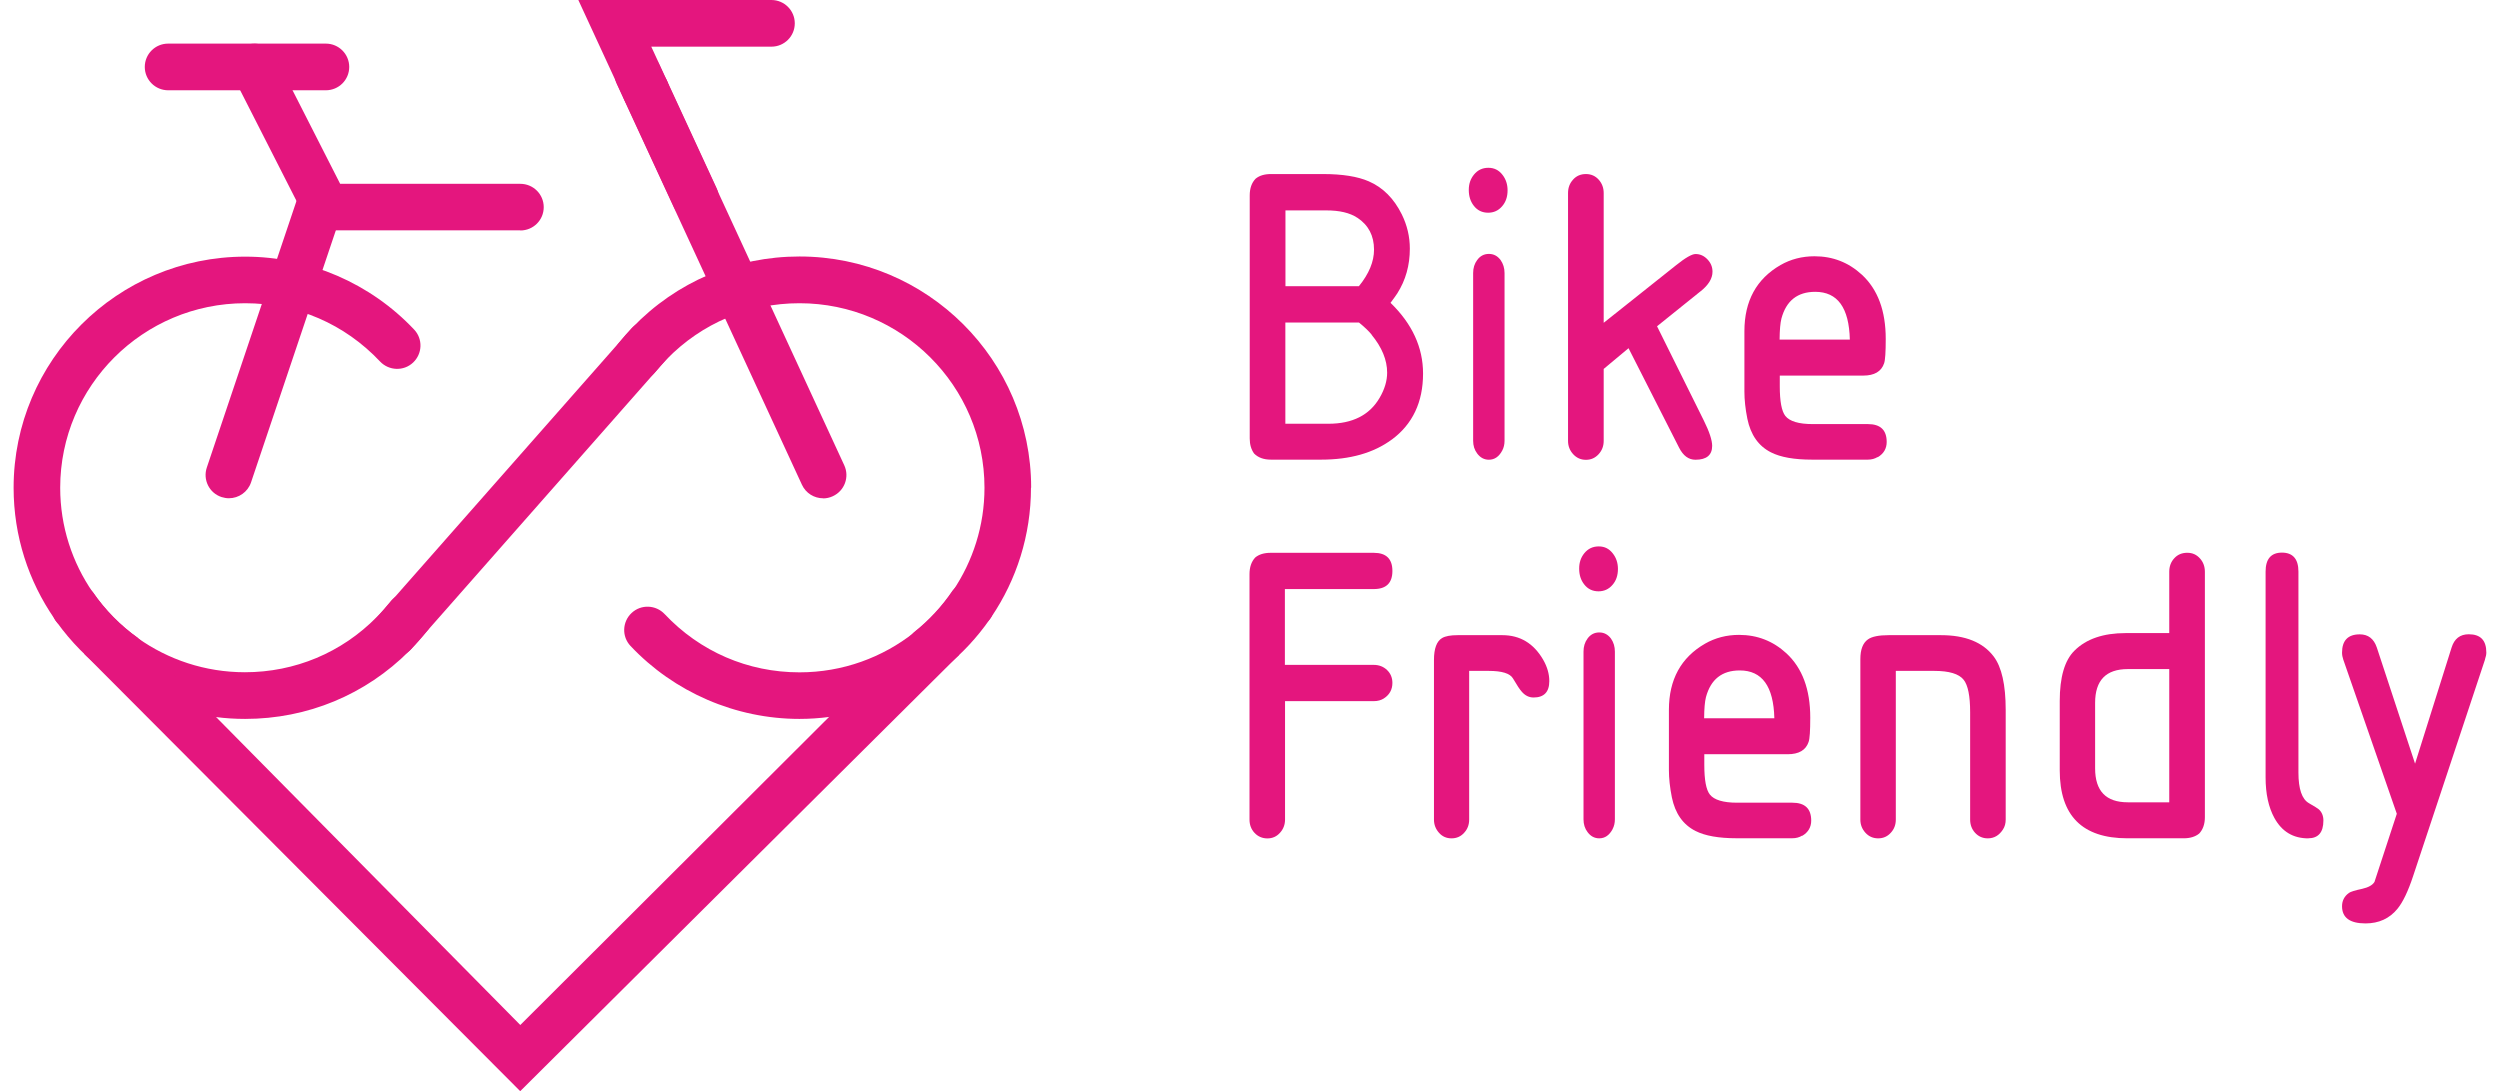 <svg width="126" height="55" viewBox="0 0 126 55" fill="none" xmlns="http://www.w3.org/2000/svg">
<g clip-path="url(#clip0_196_6406)">
<path d="M21.661 31.6L21.609 31.696L21.539 31.783C21.271 32.12 21 32.43 20.72 32.714C20.689 32.749 20.663 32.78 20.628 32.806C18.428 35.013 15.493 36.233 12.356 36.233C11.857 36.233 11.371 36.202 10.889 36.141C8.852 35.888 6.981 35.105 5.408 33.943C4.431 33.217 3.577 32.347 2.867 31.363C2.867 31.363 2.863 31.359 2.858 31.355C2.819 31.298 2.78 31.241 2.74 31.184C2.74 31.184 2.74 31.18 2.74 31.176C1.443 29.3 0.686 27.027 0.686 24.584C0.686 18.159 5.921 12.935 12.361 12.935C15.572 12.935 18.674 14.277 20.873 16.611C21.32 17.084 21.293 17.827 20.82 18.273C20.347 18.718 19.602 18.692 19.155 18.22C17.372 16.327 14.959 15.283 12.356 15.283C7.213 15.283 3.034 19.453 3.034 24.584C3.034 26.538 3.643 28.356 4.677 29.851C5.294 30.747 6.065 31.53 6.95 32.159V32.163C8.475 33.243 10.337 33.881 12.343 33.881C14.862 33.881 17.224 32.893 18.985 31.101C18.989 31.097 18.998 31.088 19.002 31.084C19.226 30.861 19.449 30.607 19.664 30.336C20.005 29.89 20.632 29.738 21.144 30.009C21.718 30.31 21.942 31.018 21.64 31.591L21.661 31.6Z" fill="#E4167E"/>
<path d="M51.961 24.584C51.961 26.984 51.23 29.217 49.981 31.071C49.946 31.128 49.907 31.18 49.867 31.237C49.25 32.12 48.514 32.915 47.681 33.593H47.677C46.034 34.943 44.019 35.848 41.806 36.132C41.312 36.198 40.803 36.233 40.291 36.233C37.08 36.233 33.978 34.891 31.779 32.557C31.332 32.085 31.358 31.342 31.831 30.896C32.304 30.45 33.049 30.476 33.496 30.948C35.279 32.841 37.693 33.886 40.295 33.886C42.477 33.886 44.483 33.134 46.074 31.879C46.831 31.28 47.493 30.568 48.032 29.768C49.031 28.286 49.618 26.503 49.618 24.584C49.618 19.453 45.434 15.283 40.295 15.283C37.75 15.283 35.375 16.284 33.601 18.106L33.592 18.115C33.592 18.115 33.575 18.133 33.566 18.141C33.378 18.338 33.198 18.543 33.032 18.744C32.629 19.252 31.884 19.334 31.375 18.928C30.867 18.521 30.788 17.783 31.196 17.276L31.218 17.25C31.419 16.996 31.638 16.751 31.871 16.511C34.092 14.203 37.084 12.927 40.295 12.927C46.731 12.927 51.97 18.15 51.97 24.575L51.961 24.584Z" fill="#E4167E"/>
<path d="M19.838 33.111C19.562 33.111 19.286 33.015 19.062 32.819C18.576 32.39 18.528 31.647 18.957 31.162L31.824 16.559C32.253 16.073 32.998 16.025 33.484 16.454C33.971 16.882 34.019 17.625 33.59 18.11L20.723 32.714C20.491 32.976 20.166 33.111 19.838 33.111Z" fill="#E4167E"/>
<path d="M49.977 31.069C49.946 31.126 49.907 31.182 49.863 31.235C49.85 31.252 49.832 31.27 49.819 31.287L48.785 31.204L48.325 33.018L26.219 54.995L4.244 32.953L4.38 32.113L2.926 31.427C2.926 31.427 2.882 31.384 2.869 31.362C2.869 31.362 2.864 31.357 2.86 31.353C2.816 31.3 2.772 31.244 2.742 31.182C2.742 31.182 2.742 31.178 2.742 31.174C2.492 30.737 2.545 30.168 2.913 29.788C3.359 29.316 4.104 29.299 4.577 29.744L4.608 29.771L4.687 29.849C5.305 30.745 6.076 31.528 6.96 32.157V32.162L10.886 36.135L26.223 51.66L41.793 36.126L45.99 31.939L46.056 31.869C46.814 31.27 47.475 30.557 48.014 29.758L48.084 29.683C48.527 29.207 49.271 29.18 49.749 29.622C50.156 29.998 50.235 30.601 49.972 31.06L49.977 31.069Z" fill="#E4167E"/>
<path d="M35.05 11.146C34.603 11.146 34.178 10.893 33.98 10.464L29.148 0H38.878C39.527 0 40.057 0.525 40.057 1.176C40.057 1.827 39.531 2.352 38.878 2.352H32.824L36.118 9.485C36.39 10.075 36.132 10.77 35.54 11.041C35.382 11.115 35.212 11.15 35.05 11.15V11.146Z" fill="#E4167E"/>
<path d="M16.422 4.55H8.475C7.827 4.55 7.297 4.025 7.297 3.374C7.297 2.723 7.823 2.198 8.475 2.198H16.422C17.071 2.198 17.601 2.723 17.601 3.374C17.601 4.025 17.075 4.55 16.422 4.55Z" fill="#E4167E"/>
<path d="M26.226 11.608H15.698L11.777 3.906C11.484 3.329 11.716 2.621 12.294 2.328C12.873 2.035 13.582 2.267 13.876 2.844L17.144 9.265H26.226C26.874 9.265 27.404 9.789 27.404 10.441C27.404 11.092 26.879 11.616 26.226 11.616V11.608Z" fill="#E4167E"/>
<path d="M32.548 5.74C32.246 5.74 31.948 5.627 31.716 5.395C31.256 4.936 31.256 4.193 31.716 3.734C32.176 3.275 32.921 3.275 33.381 3.734C33.841 4.193 33.841 4.936 33.381 5.395C33.149 5.627 32.851 5.74 32.548 5.74Z" fill="#E4167E"/>
<path d="M11.54 25.112C11.417 25.112 11.29 25.091 11.163 25.051C10.545 24.846 10.217 24.181 10.423 23.565L15.053 9.801C15.259 9.185 15.925 8.857 16.543 9.062C17.161 9.268 17.489 9.932 17.283 10.548L12.652 24.313C12.486 24.802 12.03 25.112 11.535 25.112H11.54Z" fill="#E4167E"/>
<path d="M41.487 25.114C41.04 25.114 40.615 24.861 40.418 24.432L31.083 4.225C30.811 3.635 31.07 2.94 31.661 2.669C32.252 2.398 32.949 2.656 33.221 3.246L42.552 23.453C42.823 24.043 42.565 24.738 41.974 25.009C41.816 25.084 41.645 25.119 41.483 25.119L41.487 25.114Z" fill="#E4167E"/>
<path d="M70.14 22.157C69.229 22.829 68.042 23.166 66.583 23.166H64.055C63.687 23.166 63.407 23.061 63.205 22.856C63.061 22.655 62.986 22.406 62.986 22.1V9.848C62.986 9.494 63.083 9.214 63.28 9.009C63.468 8.851 63.727 8.772 64.055 8.772H66.679C67.656 8.772 68.427 8.895 68.988 9.14C69.702 9.45 70.254 10.005 70.653 10.809C70.92 11.356 71.056 11.928 71.056 12.531C71.056 13.371 70.846 14.123 70.421 14.791C70.368 14.874 70.254 15.032 70.083 15.263C71.174 16.321 71.722 17.51 71.722 18.826C71.722 20.268 71.196 21.378 70.145 22.157H70.14ZM68.41 10.976C68.033 10.726 67.512 10.604 66.846 10.604H64.787V14.424H68.489C68.997 13.799 69.251 13.187 69.251 12.584C69.251 11.88 68.971 11.347 68.414 10.976H68.41ZM69.133 16.867C68.971 16.671 68.756 16.47 68.493 16.256H64.782V21.357H66.955C68.16 21.357 69.023 20.924 69.531 20.054C69.785 19.621 69.912 19.197 69.912 18.782C69.912 18.144 69.65 17.506 69.128 16.872L69.133 16.867Z" fill="#E4167E"/>
<path d="M75.005 10.721C74.702 10.721 74.457 10.603 74.277 10.367C74.111 10.153 74.027 9.891 74.027 9.576C74.027 9.261 74.115 9.017 74.286 8.802C74.475 8.571 74.715 8.457 75.013 8.457C75.311 8.457 75.544 8.575 75.728 8.815C75.898 9.034 75.982 9.296 75.982 9.594C75.982 9.921 75.889 10.192 75.701 10.402C75.517 10.616 75.281 10.721 74.996 10.721H75.005ZM75.714 22.706C75.548 23.017 75.325 23.17 75.04 23.17C74.803 23.17 74.606 23.065 74.453 22.86C74.312 22.676 74.246 22.462 74.246 22.212V13.764C74.246 13.51 74.312 13.291 74.448 13.108C74.597 12.902 74.794 12.797 75.04 12.797C75.285 12.797 75.478 12.902 75.631 13.108C75.763 13.296 75.829 13.514 75.829 13.764V22.217C75.829 22.401 75.788 22.567 75.714 22.706Z" fill="#E4167E"/>
<path d="M85.706 14.682L83.515 16.444L85.868 21.186C86.153 21.759 86.293 22.187 86.293 22.471C86.293 22.934 86.012 23.171 85.452 23.171C85.105 23.171 84.834 22.97 84.628 22.567L82.078 17.549L80.826 18.594V22.222C80.826 22.48 80.742 22.703 80.576 22.886C80.4 23.079 80.19 23.175 79.931 23.175C79.673 23.175 79.458 23.079 79.283 22.886C79.117 22.703 79.029 22.48 79.029 22.222V9.73C79.029 9.463 79.112 9.24 79.283 9.052C79.45 8.864 79.669 8.772 79.931 8.772C80.194 8.772 80.409 8.869 80.58 9.061C80.742 9.245 80.826 9.467 80.826 9.73V16.269L84.47 13.371C84.943 12.991 85.272 12.803 85.456 12.803C85.688 12.803 85.886 12.894 86.056 13.073C86.227 13.253 86.31 13.458 86.31 13.694C86.31 14.035 86.109 14.363 85.71 14.682H85.706Z" fill="#E4167E"/>
<path d="M94.63 23.035C94.489 23.122 94.323 23.166 94.134 23.166H91.326C90.428 23.166 89.74 23.044 89.258 22.799C88.627 22.48 88.233 21.916 88.067 21.107C87.966 20.605 87.918 20.146 87.918 19.735V16.693C87.918 15.167 88.526 14.057 89.74 13.357C90.252 13.065 90.822 12.916 91.453 12.916C92.373 12.916 93.166 13.226 93.841 13.847C94.642 14.59 95.041 15.665 95.041 17.082C95.041 17.746 95.015 18.157 94.958 18.314C94.818 18.725 94.467 18.93 93.907 18.93H89.701V19.468C89.701 20.224 89.793 20.723 89.981 20.963C90.196 21.234 90.656 21.374 91.356 21.374H94.143C94.774 21.374 95.089 21.675 95.089 22.274C95.089 22.607 94.94 22.864 94.638 23.044L94.63 23.035ZM91.488 14.708C90.591 14.708 90.025 15.158 89.784 16.054C89.727 16.277 89.696 16.631 89.692 17.116H93.232C93.193 15.508 92.614 14.708 91.488 14.708Z" fill="#E4167E"/>
<path d="M69.748 35.201C69.607 35.289 69.441 35.337 69.248 35.337H64.766V41.303C64.766 41.561 64.683 41.784 64.512 41.972C64.346 42.16 64.131 42.256 63.877 42.256C63.623 42.256 63.395 42.16 63.224 41.972C63.058 41.793 62.975 41.57 62.975 41.303V28.938C62.975 28.584 63.071 28.304 63.264 28.098C63.452 27.941 63.711 27.862 64.035 27.862H69.239C69.866 27.862 70.177 28.168 70.177 28.776C70.177 29.383 69.866 29.689 69.239 29.689H64.758V33.51H69.239C69.502 33.51 69.726 33.597 69.905 33.767C70.085 33.938 70.177 34.157 70.177 34.419C70.177 34.755 70.032 35.018 69.739 35.206L69.748 35.201Z" fill="#E4167E"/>
<path d="M77.296 35.154C77.064 35.154 76.868 35.058 76.701 34.866C76.604 34.761 76.455 34.538 76.254 34.193C76.105 33.939 75.698 33.813 75.036 33.813H74.046V41.309C74.046 41.567 73.963 41.79 73.792 41.973C73.625 42.161 73.41 42.253 73.156 42.253C72.903 42.253 72.692 42.161 72.526 41.973C72.359 41.785 72.272 41.567 72.272 41.309V33.262C72.272 32.689 72.407 32.318 72.684 32.156C72.85 32.06 73.108 32.012 73.468 32.012H75.719C76.609 32.012 77.292 32.423 77.77 33.24C77.98 33.603 78.085 33.966 78.085 34.328C78.085 34.879 77.818 35.154 77.288 35.154H77.296Z" fill="#E4167E"/>
<path d="M80.567 29.803C80.264 29.803 80.019 29.685 79.84 29.449C79.673 29.235 79.59 28.973 79.59 28.658C79.59 28.343 79.677 28.099 79.848 27.884C80.037 27.653 80.278 27.539 80.576 27.539C80.874 27.539 81.105 27.657 81.289 27.898C81.46 28.116 81.544 28.378 81.544 28.675C81.544 29.003 81.452 29.274 81.264 29.484C81.08 29.698 80.843 29.803 80.558 29.803H80.567ZM81.276 41.788C81.11 42.099 80.886 42.252 80.602 42.252C80.365 42.252 80.168 42.147 80.015 41.941C79.875 41.758 79.809 41.544 79.809 41.294V32.841C79.809 32.588 79.875 32.369 80.01 32.185C80.159 31.98 80.357 31.875 80.602 31.875C80.847 31.875 81.04 31.98 81.194 32.185C81.325 32.373 81.39 32.592 81.39 32.841V41.294C81.39 41.478 81.351 41.644 81.276 41.784V41.788Z" fill="#E4167E"/>
<path d="M90.825 42.117C90.685 42.204 90.519 42.248 90.33 42.248H87.522C86.624 42.248 85.936 42.126 85.454 41.881C84.823 41.562 84.429 40.998 84.262 40.189C84.162 39.687 84.113 39.228 84.113 38.817V35.775C84.113 34.249 84.722 33.139 85.936 32.44C86.449 32.147 87.018 31.998 87.649 31.998C88.569 31.998 89.362 32.308 90.037 32.929C90.838 33.672 91.237 34.747 91.237 36.163C91.237 36.828 91.211 37.239 91.153 37.396C91.013 37.807 90.663 38.013 90.102 38.013H85.897V38.55C85.897 39.306 85.988 39.805 86.177 40.045C86.391 40.316 86.852 40.456 87.552 40.456H90.339C90.969 40.456 91.285 40.758 91.285 41.356C91.285 41.688 91.136 41.946 90.834 42.126L90.825 42.117ZM87.684 33.79C86.786 33.79 86.221 34.24 85.98 35.136C85.923 35.359 85.892 35.713 85.888 36.199H89.427C89.388 34.59 88.81 33.79 87.684 33.79Z" fill="#E4167E"/>
<path d="M100.951 41.803C100.758 42.104 100.504 42.253 100.184 42.253C99.926 42.253 99.711 42.157 99.54 41.969C99.378 41.79 99.295 41.567 99.295 41.309V35.893C99.295 35.076 99.185 34.529 98.966 34.258C98.729 33.961 98.235 33.813 97.49 33.813H95.549V41.309C95.549 41.567 95.466 41.79 95.295 41.973C95.124 42.161 94.914 42.253 94.66 42.253C94.406 42.253 94.191 42.161 94.02 41.973C93.849 41.785 93.762 41.567 93.762 41.309V33.218C93.762 32.737 93.889 32.405 94.143 32.226C94.344 32.082 94.695 32.012 95.19 32.012H97.823C99.054 32.012 99.939 32.37 100.482 33.087C100.885 33.62 101.087 34.516 101.087 35.775V41.309C101.087 41.497 101.043 41.663 100.951 41.803Z" fill="#E4167E"/>
<path d="M110.829 42.018C110.64 42.171 110.382 42.25 110.058 42.25H107.219C104.945 42.25 103.811 41.109 103.811 38.827V35.335C103.811 34.133 104.056 33.285 104.551 32.795C105.146 32.201 106.01 31.908 107.131 31.908H109.33V28.818C109.33 28.547 109.414 28.319 109.584 28.136C109.751 27.952 109.97 27.86 110.237 27.86C110.504 27.86 110.71 27.956 110.882 28.149C111.043 28.328 111.126 28.555 111.126 28.818V41.188C111.126 41.537 111.026 41.817 110.829 42.022V42.018ZM109.33 33.722H107.24C106.142 33.722 105.594 34.29 105.594 35.422V38.727C105.594 39.867 106.142 40.436 107.24 40.436H109.33V33.722Z" fill="#E4167E"/>
<path d="M116.341 42.254C115.574 42.254 115.01 41.913 114.632 41.231C114.334 40.689 114.186 40.007 114.186 39.181V28.809C114.186 28.171 114.462 27.852 115.01 27.852C115.557 27.852 115.841 28.171 115.841 28.809V38.936C115.841 39.763 116.017 40.278 116.368 40.479C116.657 40.645 116.823 40.75 116.867 40.79C117.02 40.929 117.099 41.117 117.099 41.353C117.099 41.952 116.845 42.25 116.337 42.25L116.341 42.254Z" fill="#E4167E"/>
<path d="M125.245 33.239L121.623 44.149C121.369 44.918 121.106 45.469 120.834 45.801C120.431 46.295 119.893 46.54 119.222 46.54C118.434 46.54 118.039 46.251 118.039 45.674C118.039 45.394 118.157 45.167 118.39 45.001C118.469 44.944 118.692 44.874 119.056 44.796C119.366 44.726 119.573 44.612 119.673 44.45L120.799 41.015L118.101 33.243C118.061 33.125 118.039 33.011 118.039 32.893C118.039 32.282 118.337 31.971 118.933 31.971C119.358 31.971 119.643 32.194 119.792 32.636L121.719 38.488L123.559 32.64C123.699 32.19 123.988 31.967 124.426 31.967C125.018 31.967 125.311 32.273 125.311 32.889C125.311 32.981 125.29 33.099 125.241 33.239H125.245Z" fill="#E4167E"/>
</g>
<defs>
<clipPath id="clip0_196_6406">
<rect width="126" height="55" fill="white"/>
</clipPath>
</defs>
</svg>
